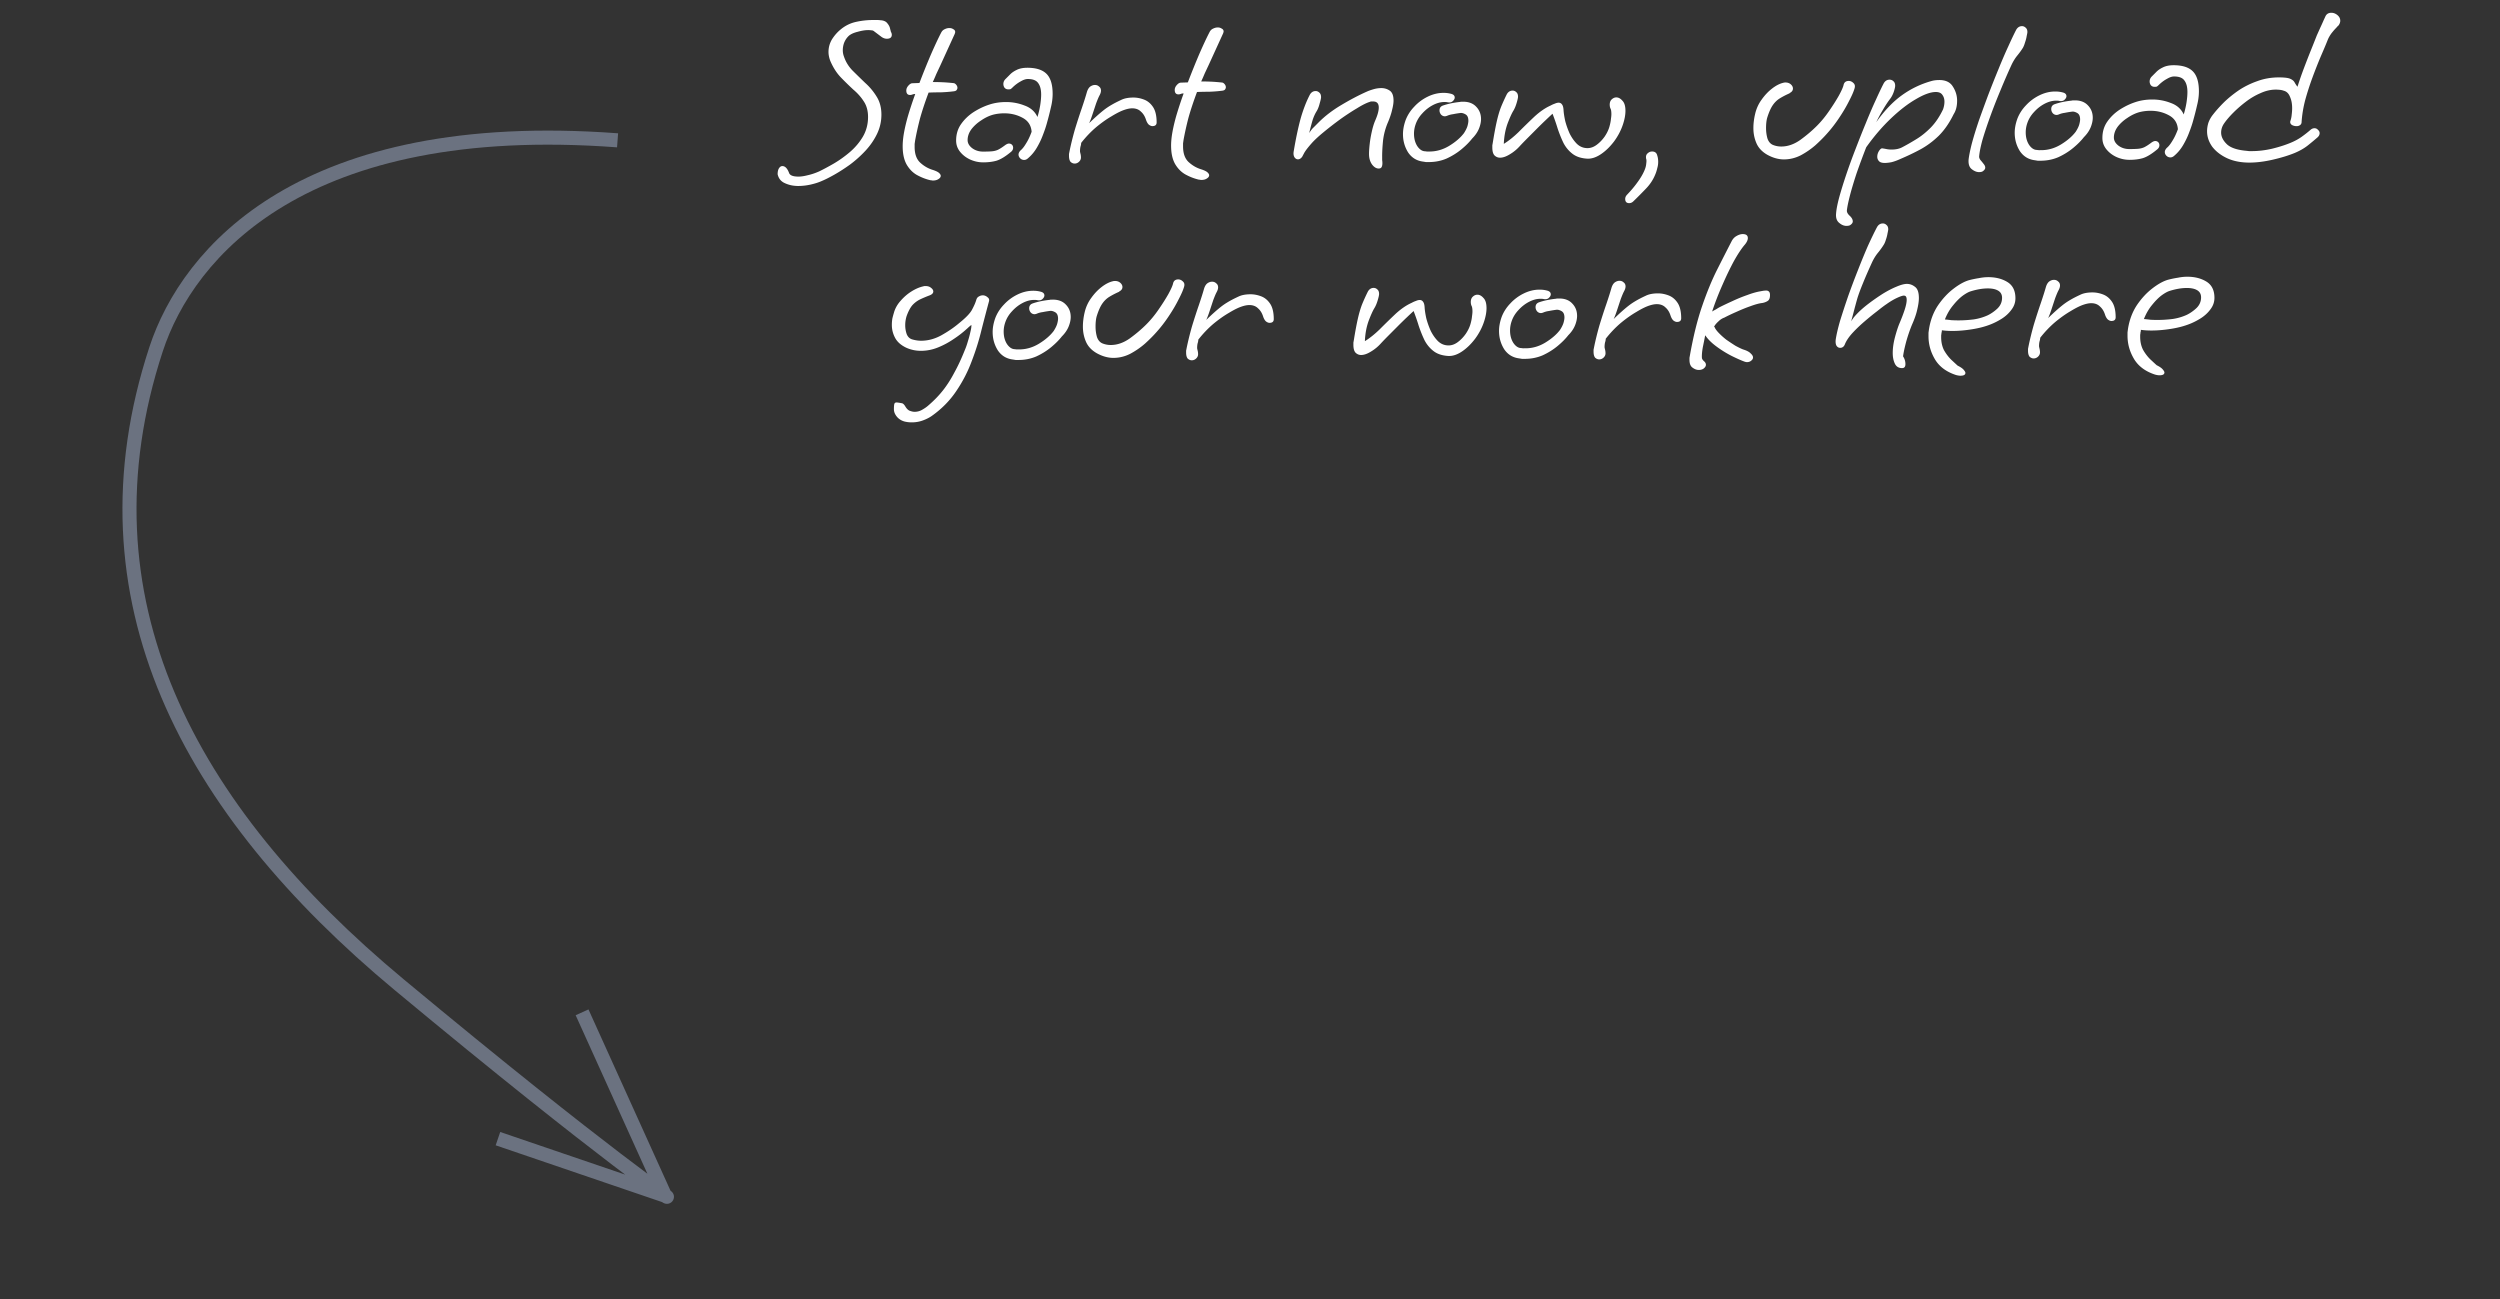 <svg width="533" height="277" fill="none" xmlns="http://www.w3.org/2000/svg">
  <rect width="100%" height="100%" fill="#333333" stroke="none"/>
  <g>
    <path d="M170.2 39.652c-1.034.002-1.984-.196-2.852-.594-.834-.365-1.352-.997-1.554-1.897-.001-.567.098-1.0.297-1.301.199-.3.432-.451.699-.452.6-.001 1.085.498 1.453 1.497.202.5.869.748 2.002.746.567-.001 1.233-.103 1.999-.304.767-.168 1.566-.437 2.399-.805.899-.435 1.931-.988 3.096-1.657 1.198-.703 2.347-1.522 3.445-2.458 1.131-.969 2.062-2.071 2.792-3.306.731-1.268 1.094-2.669 1.091-4.202-.003-1.3-.305-2.399-.907-3.298-.569-.899-1.304-1.73-2.206-2.495-.868-.798-1.754-1.663-2.656-2.594-.902-.931-1.654-2.096-2.257-3.495-.134-.333-.235-.666-.303-.999-.067-.333-.101-.65-.102-.95-.002-.967.246-1.867.744-2.702.532-.835 1.147-1.536 1.846-2.104.965-.802 2.047-1.338 3.246-1.607 1.2-.269 2.416-.405 3.649-.408l.8-.002c.267-.001.517.015.75.048.7.032 1.201.247 1.502.647.334.399.535.799.602 1.199.101.366.152.566.152.6.134.233.201.45.201.649.002.567-.348.851-1.048.852-.4.001-.783-.132-1.151-.398l-1.653-1.246c-.133-.1-.3-.149-.5-.149-.2-.033-.433-.049-.7-.049-.633.001-1.366.12-2.199.355-.833.202-1.466.486-1.898.854-.433.401-.765.885-.997 1.452a4.641 4.641 0 0 0-.296 1.651c.001.467.085.916.253 1.349.369 1.099.971 2.081 1.806 2.946a213.159 213.159 0 0 0 2.706 2.644c.969.865 1.787 1.846 2.456 2.945.669 1.065 1.006 2.331 1.009 3.798.003 1.467-.311 2.851-.941 4.152-.63 1.301-1.461 2.503-2.492 3.606a24.367 24.367 0 0 1-3.244 2.907c-1.164.836-2.279 1.555-3.345 2.157-1.065.602-1.964 1.054-2.697 1.356-.666.301-1.449.553-2.348.755-.9.202-1.783.304-2.649.306Zm28.717-1.163c-.133 0-.25-.016-.35-.049-.1 0-.217-.016-.35-.049-.934-.231-1.852-.596-2.753-1.094-.867-.498-1.586-1.23-2.155-2.195-.568-.999-.855-2.298-.858-3.898-.002-.633.047-1.317.145-2.05.164-1.167.461-2.534.891-4.102.463-1.601 1.01-3.269 1.639-5.004l-.05 0c-.2.001-.383.034-.55.101-.166.067-.333.101-.499.101-.534.001-.801-.315-.803-.948 0-.367.149-.717.448-1.051.299-.334.582-.501.849-.502l1.5-.053c.828-2.168 1.657-4.22 2.486-6.155.863-1.969 1.593-3.52 2.19-4.655.166-.3.399-.518.699-.652.333-.167.666-.252.999-.252.333-.001.617.082.851.248.267.133.4.333.401.599 0 .067-.033.2-.099.4l-3.085 6.757c-.299.634-.581 1.235-.846 1.802a36.981 36.981 0 0 1-.747 1.702c.667-.001 1.351.014 2.051.045.733.032 1.55.097 2.45.195.167.033.334.149.501.349.167.2.251.416.251.649.001.167-.066.334-.199.5-.099.134-.333.217-.699.252-.8.102-1.683.17-2.65.206-.966.002-1.833.021-2.6.056-.762 2.035-1.374 3.886-1.837 5.554-.43 1.668-.776 3.235-1.04 4.702-.033.233-.065.467-.098.7 0 .233.001.45.001.65.003 1.5.406 2.616 1.208 3.347.801.732 1.702 1.246 2.703 1.544.6.199 1.017.398 1.251.597.267.233.401.449.402.649 0 .267-.166.5-.499.701-.299.201-.682.301-1.149.303Zm10.689-3.874c-.933.002-1.85-.196-2.751-.594-.868-.398-1.586-.947-2.154-1.645-.568-.699-.853-1.498-.855-2.398-.003-1.333.344-2.501 1.042-3.502.698-1.002 1.579-1.853 2.644-2.556 1.099-.702 2.214-1.238 3.347-1.607 1.099-.369 2.299-.555 3.599-.558 1.366-.003 2.683.244 3.951.741 1.301.464 2.22 1.278 2.756 2.444.264-.867.463-1.718.594-2.551.131-.867.196-1.617.195-2.25-.002-1.067-.221-1.883-.655-2.449-.402-.566-1.136-.848-2.202-.845-.434.001-.933.169-1.499.503-.566.301-1.115.702-1.647 1.204-.2.201-.35.334-.45.401-.066.067-.249.101-.549.101-.334.001-.601-.115-.801-.348-.167-.233-.251-.499-.252-.799-.001-.4.148-.75.448-1.051.299-.301.632-.635.998-1.002.365-.367.831-.685 1.397-.953.6-.301 1.349-.453 2.249-.455 1.867-.004 3.235.426 4.103 1.291.869.865 1.305 2.28 1.31 4.247.002.967-.129 1.967-.394 3.001-.231 1.034-.512 2.135-.842 3.302-.199.734-.48 1.568-.845 2.502-.331.901-.762 1.802-1.294 2.703-.531.901-1.179 1.669-1.945 2.304-.233.201-.482.301-.749.302-.333.001-.617-.115-.851-.348-.234-.233-.351-.499-.352-.799 0-.3.149-.6.448-.901.366-.301.749-.785 1.147-1.453.432-.668.83-1.502 1.195-2.503-.103-1.367-.756-2.365-1.957-2.996-1.168-.631-2.469-.945-3.902-.941-.833.002-1.633.104-2.399.305-.833.235-1.666.637-2.498 1.206-.832.535-1.53 1.17-2.096 1.905-.531.735-.796 1.502-.794 2.302.001.633.319 1.199.953 1.698.668.499 1.452.747 2.352.745.767-.002 1.367-.02 1.8-.054.466-.034.9-.135 1.299-.303.433-.201.982-.552 1.648-1.054.299-.201.549-.301.749-.302.267-.001.484.082.651.248.167.166.251.383.251.649.001.367-.182.684-.548.951-1.131.936-2.13 1.538-2.996 1.807-.833.235-1.782.354-2.849.356Zm19.508.257c-.3.001-.584-.115-.851-.348-.234-.266-.351-.699-.353-1.299v-.4c.033-.167.065-.334.098-.5.297-1.467.677-3.018 1.14-4.652.497-1.634.993-3.169 1.49-4.603.497-1.468.861-2.619 1.092-3.452.166-.534.398-.918.698-1.152.333-.234.666-.351.999-.352.367-.001.667.115.901.348.267.199.401.482.402.849 0 .3-.099.634-.298 1.001-.199.367-.448.951-.746 1.752l-.795 2.402c-.265.801-.497 1.401-.696 1.802 1.164-1.136 2.212-2.072 3.144-2.807.932-.735 2.163-1.455 3.695-2.158.666-.335 1.532-.503 2.599-.506.767-.002 1.534.147 2.301.445.767.298 1.402.83 1.904 1.596.501.766.754 1.848.757 3.248.001.533-.299.801-.899.802-.233.001-.483-.099-.75-.298-.234-.2-.435-.532-.602-.999-.235-.766-.603-1.365-1.104-1.798-.468-.466-1.085-.698-1.852-.696-.467.001-1 .102-1.599.304-.733.235-1.649.687-2.747 1.356-1.099.636-2.23 1.438-3.395 2.408-1.131.969-2.179 2.071-3.143 3.307.001.233-.049.5-.148.8-.066.3-.098.634-.098 1 0 .067.034.233.101.5.068.267.102.533.102.8.001.367-.148.684-.448.951-.266.234-.566.351-.899.352Zm27.029 3.49c-.133 0-.25-.016-.35-.049-.1 0-.216-.016-.35-.049-.934-.231-1.851-.596-2.752-1.094-.868-.498-1.586-1.23-2.155-2.195-.569-.999-.855-2.298-.859-3.898-.001-.633.047-1.317.146-2.05.164-1.167.461-2.534.891-4.102.463-1.601 1.009-3.269 1.639-5.004l-.05 0c-.2 0-.384.034-.55.101-.167.067-.333.101-.5.101-.533.001-.801-.315-.802-.948-.001-.367.148-.717.448-1.051.299-.334.582-.501.848-.502l1.5-.053c.829-2.168 1.658-4.22 2.487-6.155.862-1.969 1.592-3.52 2.189-4.655.166-.3.399-.517.699-.651.333-.167.666-.252.999-.252.334-.001.617.082.851.248.267.133.401.333.401.599.001.067-.033.2-.099.4l-3.085 6.757c-.298.634-.58 1.235-.846 1.802a38.131 38.131 0 0 1-.746 1.702c.667-.002 1.35.014 2.05.045.733.032 1.55.097 2.45.195.167.033.334.149.501.349.167.2.251.416.252.649 0 .167-.066.334-.199.5-.1.134-.333.217-.7.252-.799.102-1.683.17-2.649.206-.967.002-1.834.021-2.6.056-.762 2.035-1.375 3.886-1.838 5.554-.429 1.668-.776 3.235-1.039 4.702l-.099.7c.001.233.001.45.002.65.003 1.5.405 2.616 1.207 3.347.802.732 1.703 1.246 2.703 1.544.601.199 1.018.398 1.252.597.267.233.401.449.401.649.001.267-.165.5-.498.701-.3.201-.683.301-1.15.302Zm37.789-2.433c-.5.001-.967-.281-1.402-.847-.435-.599-.653-1.349-.655-2.249-.001-.567.047-1.283.145-2.15.098-.867.246-1.734.444-2.601.198-.9.43-1.668.695-2.301.531-1.201.796-2.152.794-2.852-.002-.867-.403-1.299-1.203-1.297l-.35.001c-.133 0-.266.034-.4.101-.666.202-1.565.653-2.697 1.356-1.131.669-2.33 1.455-3.594 2.358-1.232.903-2.396 1.805-3.494 2.708-1.098.902-1.947 1.688-2.545 2.356-.831.935-1.38 1.653-1.645 2.154l-.399.751c-.266.367-.565.551-.899.552-.3.001-.55-.149-.751-.448-.2-.333-.251-.766-.152-1.3.46-2.734.955-5.069 1.484-7.003.562-1.935 1.209-3.603 1.939-5.004.299-.534.715-.802 1.248-.803.3-.001.567.115.801.348.234.2.351.516.352.949.001.233-.098.684-.297 1.351-.165.667-.381 1.218-.646 1.651-.332.534-.614 1.151-.846 1.852-.199.667-.447 1.601-.744 2.802.365-.567.681-.968.947-1.202.266-.267.616-.618 1.048-1.052 1.364-1.37 2.978-2.607 4.842-3.711 1.897-1.137 3.712-2.091 5.444-2.862.366-.168.832-.335 1.398-.503.567-.168 1.133-.253 1.7-.254.667-.002 1.267.18 1.801.546.534.365.802 1.065.805 2.098.001.533-.098 1.184-.296 1.951-.165.767-.463 1.668-.894 2.702a13.998 13.998 0 0 0-1.041 3.852c-.131 1.334-.195 2.467-.193 3.4.001.267.001.533.002.8.034.233.051.45.051.65.001.333-.048.6-.148.8-.099.234-.316.351-.649.351Zm10.695-1.374-.6.001-.6-.099c-1.367-.164-2.436-.811-3.205-1.943-.736-1.165-1.105-2.464-1.108-3.898-.002-.933.179-1.917.543-2.951.398-1.067 1.012-2.036 1.844-2.904.831-.902 1.796-1.621 2.895-2.156s2.215-.805 3.348-.807c.567-.001 1.1.064 1.601.197.533.132.801.398.801.798.001.267-.148.534-.448.801-.266.234-.632.301-1.099.202-.134-.033-.35-.049-.65-.049-.8.002-1.617.22-2.449.655-.832.435-1.581 1.02-2.246 1.755-.665.702-1.147 1.486-1.445 2.353-.232.667-.347 1.334-.346 2.001.003 1.033.238 1.916.706 2.648.502.732 1.069 1.098 1.703 1.096.166.033.317.049.45.049l.45-.001c1.467-.003 2.866-.406 4.197-1.209 1.365-.836 2.413-1.739 3.144-2.707.366-.568.615-1.068.747-1.502.132-.467.198-.85.197-1.15-.001-.667-.202-1.116-.603-1.349-.4-.232-.767-.332-1.1-.298a21.59 21.59 0 0 0-1.55.254c-.5.068-.933.185-1.299.353-.2.067-.35.101-.45.101-.333.001-.617-.132-.851-.398-.2-.266-.301-.549-.301-.849-.002-.533.248-.884.747-1.052.466-.168 1.016-.319 1.649-.454a18.262 18.262 0 0 1 1.95-.304c.133-.034.249-.051.349-.051l.35-.001c1.2-.003 2.135.362 2.803 1.094.668.699 1.003 1.565 1.006 2.598.001.633-.148 1.317-.446 2.051-.298.734-.78 1.435-1.445 2.103-.599.768-1.364 1.536-2.295 2.305-.932.769-1.98 1.421-3.146 1.957-1.165.503-2.431.755-3.798.758Zm33.842-.725c-1.3-.064-2.35-.395-3.152-.993-.801-.598-1.453-1.363-1.955-2.296-.469-.966-.888-1.998-1.257-3.097a44.318 44.318 0 0 0-1.107-3.198c-.366.334-.865.802-1.497 1.403-.598.568-1.247 1.203-1.945 1.904-.699.702-1.364 1.37-1.996 2.004-.632.635-1.147 1.169-1.546 1.603-.632.701-1.348 1.286-2.147 1.755-.765.468-1.448.703-2.048.705-.467.001-.867-.165-1.201-.497-.301-.333-.452-.882-.454-1.649 0-.167-.001-.333-.001-.5.033-.167.066-.35.099-.55.296-1.834.576-3.335.84-4.502.264-1.167.562-2.185.893-3.052.365-.901.78-1.818 1.244-2.753.299-.534.715-.802 1.248-.803.3-.001.567.115.801.348.234.2.351.516.352.949.001.233-.098.683-.297 1.351-.198.667-.43 1.218-.696 1.652-.332.534-.747 1.452-1.244 2.753-.464 1.301-.727 2.735-.791 4.302 1.032-.636 2.097-1.488 3.195-2.557a152.875 152.875 0 0 1 3.343-3.257c1.164-1.069 2.312-1.855 3.444-2.358.3-.167.6-.301.899-.402.3-.134.567-.201.8-.202.3-.001.534.116.701.348.2.233.318.633.352 1.199.035.633.154 1.416.356 2.349.235.899.554 1.799.956 2.698.435.866.953 1.598 1.555 2.197.634.599 1.385.897 2.251.895.667-.002 1.317-.236 1.949-.704.632-.468 1.198-1.053 1.696-1.754.498-.734.847-1.468 1.045-2.202.166-.6.264-1.117.297-1.551.065-.433.098-.784.097-1.05-.001-.567-.068-.967-.202-1.2-.101-.233-.151-.5-.152-.8-.001-.5.148-.884.447-1.151.3-.267.616-.401.95-.402.466-.001.9.231 1.301.697.434.432.653 1.149.655 2.148.002.833-.163 1.767-.494 2.801-.43 1.334-1.078 2.586-1.942 3.754-.864 1.135-1.795 2.037-2.794 2.706-.998.669-1.947.988-2.848.956Zm8.875 9.48c-.567.001-.851-.298-.852-.898-.001-.3.115-.584.348-.851.931-.969 1.713-1.904 2.344-2.805.631-.868 1.113-1.702 1.444-2.503.199-.467.315-.917.347-1.351.066-.467.065-.8-.002-1-.033-.1-.05-.233-.051-.4-.001-.367.132-.65.398-.851.267-.234.566-.351.9-.352.6-.001.967.281 1.102.848.134.4.201.85.202 1.349.002.467-.064.917-.197 1.351-.098.467-.247.934-.446 1.401-.465 1.134-1.162 2.169-2.094 3.105-.898.935-1.746 1.787-2.544 2.556-.266.267-.566.401-.899.402Zm32.995-9.323c-.567.001-1.151-.081-1.751-.246-.6-.165-1.201-.414-1.802-.746-1.101-.631-1.869-1.446-2.305-2.445-.435-.999-.655-2.065-.657-3.199-.001-.533.031-1.05.097-1.55.065-.533.164-1.067.296-1.601.264-1.101.729-2.102 1.393-3.003.665-.935 1.413-1.72 2.245-2.355.832-.635 1.631-1.037 2.398-1.205.099-.034.233-.051.399-.051.467-.001.851.131 1.151.398.301.266.452.566.452.899.001.4-.231.717-.698.952v.05c-.765.335-1.448.686-2.047 1.054-.566.335-1.065.802-1.497 1.403-.432.601-.83 1.468-1.194 2.603-.199.6-.297 1.401-.295 2.401.002.767.103 1.5.305 2.199.235.666.619 1.115 1.153 1.347.567.232 1.167.347 1.801.346 1.366-.003 2.715-.473 4.046-1.409 1.332-.97 2.513-1.972 3.544-3.008.931-.935 1.795-1.987 2.593-3.156.831-1.202 1.528-2.303 2.093-3.305.564-1.035.896-1.785.995-2.252.132-.567.498-.851 1.098-.853.366-.001.7.148 1.001.448.3.266.384.632.252 1.099-.198.7-.596 1.618-1.194 2.753-.564 1.135-1.261 2.32-2.092 3.555-.797 1.202-1.645 2.304-2.543 3.306-.731.835-1.579 1.687-2.544 2.556a16.969 16.969 0 0 1-3.145 2.157c-1.132.569-2.315.855-3.548.858Zm13.325 14.171c-.534.001-1.051-.214-1.552-.647-.534-.432-.752-1.115-.654-2.049.065-.867.295-2.034.692-3.502.397-1.434.893-3.035 1.489-4.803.597-1.768 1.259-3.586 1.988-5.454.73-1.902 1.459-3.736 2.188-5.505.73-1.802 1.426-3.42 2.09-4.855.663-1.468 1.227-2.653 1.692-3.554.298-.534.715-.802 1.248-.803.333-.001.617.115.851.348.233.2.351.516.352.949 0 .267-.099.7-.297 1.301-.199.567-.448 1.051-.747 1.452-.466.601-.964 1.352-1.495 2.253-.532.868-1.03 1.786-1.494 2.753 1.728-2.437 3.54-4.341 5.437-5.712 1.897-1.371 3.962-2.376 6.194-3.014.333-.101.649-.168.949-.202.3-.034.583-.051.85-.052 1.367-.003 2.334.462 2.903 1.394.602.932.904 1.931.907 2.998.002 1.167-.245 2.134-.744 2.902-.896 1.835-1.942 3.354-3.14 4.557-1.197 1.169-2.495 2.139-3.893 2.909-1.365.736-2.797 1.423-4.296 2.059-.732.335-1.382.57-1.948.704-.533.101-1 .152-1.4.153-.6.001-1.017-.131-1.251-.397-.234-.266-.351-.566-.352-.899-.001-.467.132-.9.397-1.301.266-.401.516-.568.749-.502.234.033.517.082.851.148.333.066.683.099 1.05.098.866-.002 1.599-.153 2.199-.455.965-.502 1.964-1.071 2.996-1.707 1.065-.636 2.097-1.455 3.095-2.457 1.031-1.036 1.928-2.354 2.691-3.956.199-.567.297-1.117.296-1.651-.001-.567-.152-1.05-.453-1.449-.268-.399-.735-.598-1.401-.597-1.1.003-2.499.506-4.197 1.509-1.698.97-3.478 2.341-5.341 4.112-1.863 1.771-3.625 3.825-5.286 6.162-.729 1.868-1.409 3.703-2.038 5.505-.596 1.801-1.076 3.402-1.439 4.803-.364 1.434-.578 2.485-.644 3.151-.032.367.169.75.603 1.149.434.399.652.798.653 1.198 0 .267-.166.517-.499.751-.166.134-.449.201-.849.202Zm28.292-11.463c-.533.001-1.067-.214-1.601-.646-.501-.399-.719-1.065-.655-1.999.098-.867.329-2.017.693-3.451.396-1.468.893-3.085 1.489-4.853a392.22 392.22 0 0 1 1.988-5.455c.729-1.902 1.458-3.736 2.188-5.505.729-1.802 1.425-3.42 2.089-4.855.663-1.468 1.227-2.653 1.692-3.554.299-.534.715-.802 1.248-.803.3-.001.567.115.801.348.234.2.351.499.352.899 0 .133-.049.417-.148.85-.066.433-.181.884-.347 1.351-.132.467-.282.851-.448 1.151-.332.534-.73 1.085-1.196 1.653-.465.568-.88 1.235-1.245 2.003-.797 1.735-1.593 3.57-2.388 5.505-.796 1.902-1.525 3.77-2.188 5.605-.663 1.835-1.209 3.486-1.639 4.954-.397 1.468-.627 2.635-.692 3.502 0 .233.101.483.301.749.234.266.452.532.652.798.234.266.351.533.352.799.001.267-.166.517-.498.751-.167.134-.433.201-.8.202Zm13.09-2.429-.6.001-.6-.099c-1.367-.164-2.435-.811-3.204-1.943-.736-1.165-1.106-2.464-1.109-3.898-.002-.933.179-1.917.544-2.951.397-1.067 1.012-2.035 1.843-2.904.832-.902 1.797-1.621 2.896-2.156 1.098-.536 2.214-.805 3.348-.807.566-.001 1.1.064 1.6.197.534.132.801.398.802.798.001.267-.149.534-.448.801-.266.234-.633.301-1.1.203-.133-.033-.35-.049-.65-.049-.8.002-1.616.22-2.448.655-.833.435-1.582 1.02-2.247 1.755-.665.701-1.146 1.486-1.444 2.353-.232.667-.347 1.334-.346 2.001.002 1.033.238 1.916.706 2.648.502.732 1.069 1.098 1.702 1.096.167.033.317.049.45.049l.45-.001c1.467-.003 2.866-.406 4.198-1.209 1.365-.836 2.413-1.739 3.144-2.707.365-.568.614-1.068.747-1.502.132-.467.198-.85.197-1.15-.002-.667-.203-1.116-.603-1.349-.401-.232-.767-.332-1.101-.297-.533.068-1.049.152-1.549.253-.5.068-.933.185-1.299.353-.2.067-.35.101-.45.101-.333.001-.617-.132-.851-.398-.201-.266-.301-.549-.302-.849-.001-.533.248-.884.748-1.052.466-.168 1.016-.319 1.649-.454a18.308 18.308 0 0 1 1.949-.304c.133-.034.25-.051.35-.051l.35-.001c1.2-.003 2.134.362 2.802 1.094.669.699 1.004 1.564 1.006 2.598.002.633-.147 1.317-.445 2.051-.299.734-.78 1.435-1.446 2.103-.598.768-1.363 1.536-2.295 2.305-.931.769-1.98 1.421-3.145 1.957-1.166.502-2.432.755-3.799.758Zm18.944-.192c-.933.002-1.85-.196-2.751-.594-.868-.398-1.586-.947-2.154-1.645-.568-.699-.853-1.498-.855-2.398-.003-1.333.344-2.501 1.042-3.502.698-1.002 1.579-1.853 2.645-2.556 1.098-.702 2.213-1.238 3.346-1.607 1.099-.369 2.299-.555 3.599-.558 1.366-.003 2.684.244 3.951.741 1.301.464 2.22 1.278 2.756 2.444.265-.867.463-1.718.594-2.551.132-.867.197-1.617.195-2.25-.002-1.067-.221-1.883-.655-2.449-.401-.566-1.135-.847-2.202-.845-.433.001-.933.169-1.499.503-.566.301-1.115.703-1.647 1.204-.2.2-.35.334-.449.401-.067.067-.25.101-.55.101-.334.001-.6-.115-.801-.348-.167-.233-.251-.499-.252-.799-.001-.4.149-.75.448-1.051.299-.301.632-.635.998-1.002.366-.367.832-.685 1.398-.953.599-.301 1.349-.453 2.249-.455 1.866-.004 3.234.426 4.102 1.291.869.865 1.306 2.28 1.31 4.247.002.967-.129 1.967-.393 3.001-.232 1.034-.512 2.134-.843 3.302-.199.734-.48 1.568-.845 2.502-.331.901-.762 1.802-1.294 2.703-.531.901-1.179 1.669-1.945 2.304-.232.201-.482.301-.749.302-.333.001-.617-.115-.851-.348-.234-.233-.351-.499-.351-.799-.001-.3.148-.6.448-.901.366-.301.748-.785 1.146-1.452.432-.668.83-1.502 1.195-2.503-.103-1.366-.755-2.365-1.957-2.996-1.168-.631-2.469-.945-3.902-.941-.833.002-1.633.104-2.399.305-.833.235-1.666.637-2.498 1.206-.832.535-1.53 1.17-2.095 1.905-.532.735-.797 1.502-.795 2.302.001.633.319 1.199.953 1.698.668.498 1.452.747 2.352.745.767-.002 1.367-.02 1.8-.054.467-.034.9-.135 1.299-.303.433-.201.982-.552 1.648-1.054.3-.201.549-.301.749-.302.267-.001.484.082.651.249.167.166.251.383.251.649.001.367-.181.684-.548.951-1.131.936-2.129 1.538-2.996 1.807-.832.235-1.782.354-2.849.356Zm25.621.593c-1.834.004-3.434-.309-4.802-.939-1.335-.63-2.387-1.445-3.156-2.443-.735-1.032-1.104-2.131-1.107-3.297-.001-.6.097-1.217.296-1.851.232-.634.58-1.235 1.046-1.802.598-.768 1.346-1.603 2.244-2.505.932-.902 1.98-1.754 3.145-2.557 1.198-.803 2.513-1.456 3.945-1.959 1.433-.536 2.965-.806 4.599-.81 1.2-.003 2.016.096 2.45.294.467.199.785.465.952.798.167.3.368.599.602.899.397-1.268.861-2.602 1.391-4.003.53-1.401 1.044-2.719 1.541-3.953.498-1.234.895-2.235 1.194-3.003.199-.434.431-.951.696-1.552.299-.634.548-1.185.747-1.652l.348-.751c.232-.567.665-.852 1.298-.853.467-.001.901.165 1.301.497.401.333.602.732.603 1.199.001.333-.132.684-.398 1.051l-.05 0s-.149.167-.449.501c-.299.301-.631.685-.997 1.152-.332.467-.581.901-.747 1.302-.398 1.001-.895 2.185-1.492 3.553-.564 1.335-1.144 2.803-1.741 4.404a60.293 60.293 0 0 0-1.589 4.904c-.43 1.634-.693 3.252-.789 4.852-.033.233-.149.417-.349.551-.2.134-.433.201-.699.202-.367.001-.701-.082-1.001-.248-.3-.199-.418-.466-.352-.799.166-.467.265-.934.297-1.401.066-.5.098-.967.097-1.4-.002-.933-.154-1.733-.455-2.399-.268-.699-.703-1.132-1.303-1.297-.267-.099-.55-.165-.851-.198-.3-.033-.6-.049-.9-.048-1.066.002-2.149.255-3.248.757-1.099.469-2.148 1.088-3.146 1.857-.965.736-1.847 1.504-2.645 2.306-.798.802-1.43 1.536-1.895 2.204-.465.634-.697 1.318-.695 2.051.002.867.42 1.699 1.255 2.497.835.765 2.269 1.228 4.303 1.39.167.033.334.049.5.049l.55-.001c1.367-.003 2.783-.173 4.249-.509 1.499-.37 2.815-.789 3.947-1.259.9-.369 1.699-.804 2.398-1.305.698-.502 1.314-.986 1.846-1.454.266-.234.55-.351.85-.352.3-.001.55.116.75.348.234.2.351.432.352.699.001.333-.149.634-.448.901-.532.468-1.215 1.036-2.046 1.704-.799.635-1.764 1.187-2.897 1.656-1.332.536-2.881 1.006-4.647 1.41-1.765.404-3.398.608-4.898.611ZM194.389 90.048c-.566.001-1.1-.064-1.6-.196-.667-.199-1.201-.547-1.602-1.046-.402-.499-.603-1.015-.604-1.549-.001-.567.031-.95.098-1.15.066-.2.216-.3.449-.301.2-0.0.55.049 1.05.148.267-.001.534.215.802.648.267.466.568.782.902.948.433.166.8.248 1.1.248.6-.001 1.15-.152 1.649-.454.533-.301.982-.619 1.348-.953 1.198-1.036 2.229-2.105 3.093-3.207.864-1.102 1.662-2.354 2.392-3.755.763-1.368 1.51-2.97 2.239-4.805.232-.534.448-1.151.646-1.851.232-.734.414-1.418.546-2.051.165-.667.23-1.151.196-1.45-.166.134-.349.284-.549.451-.166.167-.349.334-.548.501-.766.702-1.681 1.404-2.746 2.106a17.361 17.361 0 0 1-3.296 1.757c-1.166.469-2.365.705-3.598.708-1.1.003-2.134-.212-3.102-.643-1.134-.531-1.936-1.229-2.404-2.095-.469-.866-.704-1.782-.707-2.748a8.967 8.967 0 0 1 .097-1.35c.099-.433.215-.867.348-1.301.264-.934.746-1.785 1.444-2.553.698-.802 1.48-1.47 2.346-2.005.865-.535 1.698-.887 2.497-1.056.067-.033.15-.05.25-.051l.25-.001c.467-.001.85.132 1.151.398.3.233.451.482.452.749 0 .333-.232.601-.699.801-.799.302-1.515.603-2.148.905-.599.301-1.131.703-1.597 1.204-.432.501-.831 1.235-1.195 2.203-.1.267-.182.584-.248.951s-.098.75-.097 1.15c.001.633.102 1.25.304 1.849.234.6.618.982 1.152 1.147.667.199 1.318.297 1.951.296 1.466-.003 2.899-.39 4.297-1.159 1.432-.803 2.68-1.656 3.745-2.558 1.464-1.17 2.395-2.139 2.793-2.906.432-.801.73-1.485.896-2.052.099-.367.282-.617.548-.751.266-.167.549-.251.849-.252.367-.001.701.132 1.001.398.334.233.435.549.302.949-.495 1.834-1.024 3.852-1.586 6.053-.529 2.201-1.224 4.419-2.085 6.655-.829 2.235-1.924 4.354-3.286 6.357-1.363 2.036-3.109 3.807-5.239 5.312-.532.368-1.165.686-1.898.954-.732.268-1.515.403-2.349.405Zm22.758-13.3-.6.001c-.2-.033-.4-.066-.601-.099-1.367-.164-2.435-.811-3.204-1.943-.736-1.165-1.105-2.464-1.108-3.898-.003-.933.179-1.917.543-2.951.398-1.067 1.012-2.035 1.844-2.904.831-.902 1.796-1.621 2.895-2.156 1.099-.536 2.215-.805 3.348-.807.567-.001 1.1.064 1.6.197.534.132.801.398.802.798.001.267-.149.534-.448.801-.266.234-.633.301-1.1.203-.133-.033-.35-.049-.65-.049-.8.002-1.616.22-2.448.655-.833.435-1.581 1.02-2.246 1.755-.665.701-1.147 1.486-1.445 2.353-.232.667-.347 1.334-.346 2.001.003 1.033.238 1.916.706 2.648.502.732 1.069 1.098 1.703 1.096.166.033.316.049.45.049l.45-.001c1.466-.003 2.865-.406 4.197-1.209 1.365-.836 2.413-1.739 3.144-2.707.365-.568.614-1.068.747-1.502.132-.467.198-.85.197-1.15-.001-.667-.202-1.116-.603-1.349-.4-.232-.767-.332-1.1-.297a21.444 21.444 0 0 0-1.55.253c-.5.068-.933.185-1.299.353-.2.067-.35.101-.45.101-.333.001-.617-.132-.851-.398-.2-.266-.301-.549-.302-.849-.001-.533.248-.884.748-1.052.466-.168 1.016-.319 1.649-.454a18.308 18.308 0 0 1 1.949-.304c.134-.034.25-.051.35-.051l.35-.001c1.2-.003 2.134.362 2.803 1.094.668.699 1.003 1.564 1.005 2.598.002.633-.147 1.317-.445 2.051-.298.734-.78 1.435-1.445 2.103-.599.768-1.364 1.536-2.295 2.305-.932.769-1.981 1.421-3.146 1.957-1.166.502-2.432.755-3.798.758Zm20.243-.445c-.567.001-1.15-.081-1.751-.246-.6-.165-1.201-.414-1.801-.746-1.102-.631-1.87-1.446-2.306-2.445-.435-.999-.654-2.065-.657-3.199-.001-.533.031-1.05.097-1.55.065-.533.164-1.067.296-1.601.264-1.101.729-2.102 1.394-3.003.664-.935 1.412-1.72 2.244-2.355.832-.635 1.631-1.037 2.398-1.205.1-.034.233-.051.4-.051.466-.001.85.131 1.151.397.3.266.451.566.451.899.001.4-.231.717-.697.952v.05c-.766.335-1.449.686-2.048 1.054-.566.335-1.065.802-1.497 1.403-.432.601-.83 1.468-1.194 2.603-.199.6-.297 1.401-.295 2.401.002.767.104 1.5.305 2.199.235.666.619 1.115 1.153 1.347.567.232 1.167.347 1.801.346 1.366-.003 2.715-.473 4.047-1.409 1.331-.97 2.512-1.972 3.543-3.008.931-.935 1.796-1.987 2.593-3.156.831-1.202 1.528-2.303 2.093-3.305.564-1.035.896-1.785.995-2.252.132-.567.498-.851 1.098-.853.367-.001.7.148 1.001.448.301.266.385.632.252 1.099-.198.7-.596 1.618-1.194 2.753-.564 1.135-1.261 2.32-2.092 3.555-.797 1.202-1.645 2.304-2.542 3.306-.732.835-1.58 1.687-2.545 2.556a16.969 16.969 0 0 1-3.145 2.157c-1.132.569-2.315.855-3.548.858Zm16.695.513c-.3.001-.584-.115-.851-.348-.234-.266-.352-.699-.353-1.299 0-.133 0-.267-.001-.4l.099-.5c.297-1.467.677-3.018 1.14-4.652.496-1.634.993-3.169 1.49-4.603.496-1.468.861-2.619 1.092-3.452.166-.534.398-.918.698-1.152.332-.234.665-.351.999-.352.366-.001.667.115.901.348.267.199.401.482.401.849.001.3-.098.634-.297 1.001-.2.367-.448.951-.747 1.752-.264.8-.529 1.601-.794 2.402s-.497 1.401-.696 1.802c1.164-1.136 2.212-2.072 3.144-2.807.931-.735 2.163-1.455 3.695-2.158.666-.335 1.532-.503 2.599-.506.766-.002 1.533.147 2.301.445.767.298 1.402.83 1.903 1.596.502.765.754 1.848.757 3.248.002.533-.298.801-.898.802-.233.001-.483-.099-.75-.298-.234-.2-.435-.532-.603-.999-.235-.766-.603-1.365-1.104-1.798-.467-.466-1.085-.698-1.851-.696-.467.001-1 .102-1.6.304-.732.235-1.648.687-2.747 1.356-1.098.636-2.23 1.438-3.394 2.408-1.131.969-2.179 2.071-3.143 3.307.001.233-.049.5-.148.8-.066.3-.099.634-.098 1 0 .067.034.233.101.5.067.267.101.533.102.8.001.367-.149.684-.448.951-.266.234-.566.351-.899.352Zm54.765-.921c-1.3-.064-2.35-.395-3.152-.993-.801-.598-1.453-1.363-1.955-2.296-.469-.966-.888-1.998-1.257-3.097a44.318 44.318 0 0 0-1.107-3.198c-.366.334-.865.802-1.497 1.403-.598.568-1.247 1.203-1.945 1.904-.699.702-1.364 1.37-1.996 2.004-.632.635-1.147 1.169-1.546 1.603-.632.701-1.348 1.286-2.147 1.755-.765.468-1.448.703-2.048.705-.467.001-.867-.165-1.201-.497-.301-.333-.452-.882-.454-1.649 0-.167-.001-.333-.001-.5.033-.167.066-.35.099-.55.296-1.834.576-3.335.84-4.502s.562-2.185.893-3.052c.365-.901.78-1.818 1.244-2.753.299-.534.715-.802 1.248-.803.3-.001.567.115.801.348.234.2.351.516.352.949.001.233-.098.683-.297 1.351-.198.667-.43 1.218-.696 1.652-.332.534-.747 1.452-1.244 2.753-.464 1.301-.727 2.735-.791 4.302 1.032-.636 2.097-1.488 3.195-2.557a152.875 152.875 0 0 1 3.343-3.257c1.164-1.069 2.312-1.855 3.444-2.358.3-.167.6-.301.9-.402.299-.134.566-.201.799-.202.3-.001.534.116.701.348.2.233.318.633.353 1.199.034.633.153 1.416.355 2.349.235.899.554 1.799.956 2.698.435.866.953 1.598 1.555 2.197.634.599 1.385.897 2.252.895.666-.002 1.316-.236 1.948-.704.632-.468 1.198-1.053 1.696-1.754.498-.734.847-1.468 1.045-2.202.166-.6.264-1.117.297-1.551.066-.433.098-.784.097-1.05-.001-.567-.068-.967-.202-1.2-.101-.233-.151-.5-.152-.8-.001-.5.148-.884.448-1.151.299-.267.615-.401.949-.402.466-.001.9.231 1.301.697.434.432.653 1.149.655 2.148.002.833-.163 1.767-.494 2.801-.43 1.334-1.078 2.586-1.942 3.754-.864 1.135-1.795 2.037-2.794 2.706-.998.669-1.947.988-2.848.956Zm16.255.614-.6.001-.6-.099c-1.367-.164-2.435-.811-3.204-1.943-.736-1.165-1.106-2.464-1.109-3.898-.002-.933.179-1.917.544-2.951.397-1.067 1.012-2.036 1.843-2.904.832-.902 1.797-1.621 2.896-2.156 1.098-.536 2.214-.805 3.348-.807.566-.001 1.1.064 1.6.197.534.132.801.398.802.798.001.267-.149.534-.448.801-.266.234-.633.301-1.1.202-.133-.033-.35-.049-.65-.049-.8.002-1.616.22-2.448.655-.833.435-1.582 1.02-2.247 1.755-.665.701-1.146 1.486-1.444 2.353-.232.667-.347 1.334-.346 2.001.002 1.033.238 1.916.706 2.648.502.732 1.069 1.098 1.702 1.096.167.033.317.049.45.049l.45-.001c1.467-.003 2.866-.406 4.198-1.209 1.365-.836 2.413-1.739 3.144-2.707.365-.568.614-1.068.746-1.502.133-.467.199-.85.198-1.15-.002-.667-.203-1.116-.603-1.349-.401-.232-.767-.332-1.101-.297-.533.068-1.049.152-1.549.253-.5.068-.933.185-1.299.353-.2.067-.35.101-.45.101-.333.001-.617-.132-.851-.398-.201-.266-.301-.549-.302-.849-.001-.533.248-.884.748-1.052.466-.168 1.016-.319 1.649-.454a18.308 18.308 0 0 1 1.949-.304c.133-.034.25-.051.35-.051l.35-.001c1.2-.003 2.134.362 2.802 1.094.669.699 1.004 1.565 1.006 2.598.002.633-.147 1.317-.445 2.051-.299.734-.78 1.435-1.446 2.103-.598.768-1.363 1.536-2.295 2.305-.931.769-1.98 1.421-3.145 1.957-1.166.502-2.432.755-3.799.758Zm15.845.115c-.3.001-.584-.115-.851-.348-.234-.266-.351-.699-.353-1.299 0-.133 0-.267-.001-.4l.099-.5c.297-1.467.677-3.018 1.14-4.653.496-1.634.993-3.169 1.49-4.603.496-1.468.861-2.619 1.092-3.452.166-.534.398-.917.698-1.151.332-.234.665-.351.999-.352.366-.001.667.115.901.348.267.199.401.482.401.849.001.3-.098.633-.297 1.001-.2.367-.448.951-.746 1.752l-.795 2.402c-.265.801-.497 1.401-.696 1.802 1.164-1.136 2.212-2.072 3.144-2.807.931-.735 2.163-1.455 3.695-2.158.666-.335 1.532-.503 2.599-.506.766-.002 1.533.147 2.301.445.767.298 1.402.83 1.903 1.596.502.766.754 1.848.757 3.248.002.533-.298.801-.898.802-.233.001-.483-.099-.75-.298-.234-.2-.435-.532-.603-.999-.235-.766-.603-1.365-1.104-1.798-.467-.466-1.085-.698-1.851-.696-.467.001-1 .102-1.6.303-.732.235-1.648.687-2.747 1.356-1.098.636-2.23 1.438-3.394 2.408-1.131.969-2.179 2.071-3.143 3.307.001.233-.049.5-.148.8-.066.3-.099.633-.098 1 0 .067.034.233.101.5.067.267.101.533.102.8.001.367-.149.684-.448.951-.266.234-.566.351-.899.352Zm21.25 2.253c-.467.001-.917-.165-1.351-.497-.434-.299-.652-.849-.654-1.649 0-.1 0-.2-.001-.3 0-.133.016-.267.049-.4.725-4.135 1.6-7.704 2.627-10.706 1.027-3.002 2.104-5.621 3.232-7.857 1.129-2.236 2.158-4.255 3.087-6.057.266-.501.615-.868 1.048-1.102.466-.268.899-.402 1.299-.403.733-.002 1.1.281 1.102.848.001.4-.198.85-.597 1.351-.699.802-1.479 1.97-2.343 3.505-.83 1.535-1.659 3.254-2.488 5.155-.829 1.869-1.559 3.753-2.188 5.655.267-.167.533-.318.799-.452.267-.167.516-.318.749-.452.799-.402 1.715-.837 2.747-1.306 1.066-.502 2.132-.938 3.197-1.307 1.066-.402 2.016-.671 2.849-.806.166-.034.35-.067.549-.101.234-.034.45-.051.65-.051.234-.001.417.066.551.199.167.133.251.383.251.75.002.667-.18 1.1-.547 1.301-.333.201-.699.335-1.099.402-.633.068-1.449.287-2.448.655-.966.336-1.965.738-2.998 1.207-.999.435-1.881.854-2.647 1.256-.466.168-.882.435-1.248.803-.366.334-.632.635-.798.902-.166.234-.183.317-.05.25.101.333.385.749.853 1.248.468.499 1.019.998 1.654 1.496.667.465 1.318.897 1.952 1.296.668.365 1.218.631 1.652.796.767.232 1.301.514 1.602.846.334.299.501.582.502.849 0 .267-.132.5-.399.701-.232.201-.532.301-.899.302-.133 0-.3-.033-.5-.099-.734-.265-1.668-.68-2.803-1.244-1.101-.564-2.169-1.229-3.204-1.993-1.035-.764-1.82-1.546-2.355-2.345l-.05 0c-.132.734-.297 1.567-.495 2.501-.165.934-.23 1.684-.195 2.25 0 .2.134.433.402.699.3.233.451.499.451.799.001.3-.182.584-.548.851-.266.167-.583.251-.949.252Zm43.337-.396c-.733.002-1.25-.314-1.552-.947-.301-.633-.453-1.382-.455-2.249-.002-1.067.162-2.217.493-3.451.33-1.234.661-2.235.993-3.002.464-1.101.829-2.069 1.094-2.902.264-.834.396-1.501.395-2.001-.001-.6-.185-.899-.552-.899-.233-.033-.716.118-1.449.453-.732.335-1.498.787-2.297 1.355-.499.334-1.165.836-1.997 1.504-.831.635-1.697 1.337-2.595 2.106-.898.769-1.697 1.52-2.395 2.255-.931.969-1.562 1.87-1.894 2.704-.199.5-.532.751-.998.752-.3.001-.551-.132-.751-.398-.201-.3-.268-.749-.203-1.35.164-1.1.478-2.451.941-4.052.496-1.601 1.059-3.319 1.688-5.154a159.795 159.795 0 0 1 2.088-5.555c.729-1.868 1.442-3.603 2.139-5.205.73-1.602 1.377-2.936 1.941-4.004.299-.534.715-.802 1.248-.803.3-.001.567.115.801.348.234.2.351.499.352.899 0 .133-.049.417-.148.85-.066.433-.182.884-.347 1.351-.133.467-.298.851-.498 1.151-.332.534-.731 1.085-1.196 1.653-.465.568-.881 1.235-1.246 2.003-.796 1.735-1.443 3.22-1.94 4.454-.497 1.201-.895 2.269-1.193 3.203-.264.934-.496 1.784-.694 2.551-.198.767-.413 1.568-.645 2.401.266-.434.515-.784.748-1.052.233-.267.465-.518.698-.752.665-.668 1.464-1.353 2.396-2.055a44.61 44.61 0 0 1 2.895-2.006c1.032-.636 1.998-1.138 2.897-1.506.932-.402 1.682-.604 2.249-.605.633-.001 1.217.214 1.751.646.534.399.803 1.181.805 2.348.002.667-.113 1.484-.344 2.451-.198.934-.579 2.035-1.143 3.303-.464 1.134-.878 2.352-1.242 3.653-.331 1.267-.545 2.284-.643 3.051.334.499.502 1.049.503 1.649.002.567-.231.851-.698.852Zm12.438 1.623c-.267.001-.584-.049-.951-.148-2.035-.662-3.52-1.759-4.457-3.29-.937-1.565-1.407-3.214-1.411-4.947-.001-.267-.001-.517-.002-.75.033-.267.066-.517.099-.75.295-1.901.925-3.585 1.888-5.054.997-1.469 2.111-2.671 3.343-3.607 1.264-.97 2.413-1.589 3.445-1.858.667-.168 1.333-.303 2-.405.666-.135 1.316-.203 1.949-.204 1.6-.004 2.967.344 4.102 1.041 1.135.697 1.704 1.846 1.708 3.446.002.9-.28 1.717-.845 2.452-.531.735-1.213 1.369-2.045 1.905-.799.502-1.582.903-2.348 1.205-1.165.469-2.498.822-3.997 1.059-1.467.237-2.85.356-4.15.359-.833.002-1.6-.046-2.3-.145v.05c0 .133-.016.267-.049.4-.033.1-.049.217-.049.35-.033.133-.05.267-.049.4v.3c.003 1.033.205 1.95.606 2.749.435.766.937 1.431 1.505 1.997.568.532 1.035.964 1.403 1.297.6.299 1.018.581 1.252.847.267.299.401.532.401.699.001.4-.348.601-1.048.602Zm-.327-11.799c1-.002 2.05-.071 3.15-.207 1.1-.169 2.116-.471 3.048-.907.732-.368 1.415-.853 2.047-1.454.632-.635.947-1.385.945-2.252-.002-.667-.269-1.166-.804-1.498-.534-.332-1.284-.497-2.251-.495-1.1.003-2.299.205-3.598.608-.467.134-1.049.452-1.748.954-.666.501-1.348 1.186-2.046 2.054-.698.835-1.279 1.836-1.743 3.004.4.032.85.081 1.35.147.534.032 1.084.048 1.65.046Zm15.929 8.115c-.3.001-.584-.115-.851-.348-.234-.266-.352-.699-.353-1.299 0-.133-.001-.267-.001-.4l.099-.5c.297-1.467.677-3.018 1.14-4.653.496-1.634.993-3.169 1.489-4.603.497-1.468.861-2.619 1.093-3.452.165-.534.398-.918.697-1.151.333-.234.666-.351 1-.352.366-.001.666.115.9.348.267.199.401.482.402.849.001.3-.098.633-.298 1.001-.199.367-.448.951-.746 1.752-.265.801-.53 1.601-.794 2.402-.265.801-.497 1.401-.696 1.802 1.164-1.136 2.212-2.072 3.143-2.807.932-.735 2.164-1.455 3.696-2.158.666-.335 1.532-.503 2.598-.506.767-.002 1.534.147 2.301.445.768.298 1.402.83 1.904 1.596.502.766.754 1.848.757 3.248.001.533-.298.801-.898.802-.233.001-.484-.099-.751-.298-.233-.2-.434-.532-.602-.999-.235-.766-.603-1.365-1.104-1.798-.468-.466-1.085-.698-1.851-.696-.467.001-1 .102-1.6.303-.733.235-1.648.687-2.747 1.356-1.098.636-2.23 1.438-3.394 2.408-1.132.969-2.179 2.071-3.143 3.307 0 .233-.049.5-.148.8-.066.3-.099.633-.098 1 0 .067.034.233.101.5.067.267.101.533.102.8 0 .367-.149.684-.448.951-.266.234-.566.351-.899.352Zm26.829 3.591c-.267.001-.583-.049-.95-.148-2.035-.662-3.521-1.759-4.458-3.29-.936-1.565-1.407-3.214-1.411-4.947 0-.267-.001-.517-.001-.75.033-.267.065-.517.098-.75.296-1.901.926-3.585 1.889-5.054.997-1.469 2.111-2.671 3.342-3.607 1.265-.97 2.413-1.589 3.446-1.858a21.252 21.252 0 0 1 1.999-.404c.666-.135 1.316-.203 1.95-.204 1.6-.004 2.967.343 4.102 1.041 1.135.698 1.704 1.846 1.708 3.446.002.9-.28 1.717-.845 2.452-.532.735-1.214 1.369-2.046 1.905-.799.502-1.581.903-2.347 1.205-1.166.469-2.498.822-3.998 1.059-1.466.237-2.849.356-4.149.359-.833.002-1.6-.046-2.3-.145v.05c0 .133-.016.267-.049.4-.034.1-.05.217-.05.35a1.66 1.66 0 0 0-.049.4c0 .1.001.2.001.3.002 1.033.204 1.95.606 2.749.435.766.937 1.431 1.504 1.997.568.532 1.036.964 1.403 1.297.601.299 1.018.581 1.252.847.268.299.401.532.402.699.001.4-.349.601-1.049.602Zm-.326-11.799c1-.002 2.05-.071 3.15-.207 1.099-.169 2.115-.471 3.048-.907.732-.368 1.414-.853 2.046-1.454.632-.635.947-1.385.945-2.252-.001-.667-.269-1.166-.803-1.498-.534-.332-1.284-.497-2.251-.495-1.1.002-2.3.205-3.599.608-.466.134-1.049.452-1.748.954-.665.501-1.347 1.186-2.045 2.055-.698.835-1.279 1.836-1.743 3.004.4.033.85.082 1.35.147.533.032 1.083.048 1.65.046Z" fill="#fff"/>
    <path d="M131.667 29.917c-66.957-5.001-91.593 23.808-98.39 44.533-17.438 53.171 6.88 98.133 51.822 135.482 44.941 37.347 59.843 46.989 56.689 44.983m0 0-17.691-39.087m17.691 39.087-35.625-12.155" stroke="#6B7280" stroke-width="3"/>
  </g>
</svg>